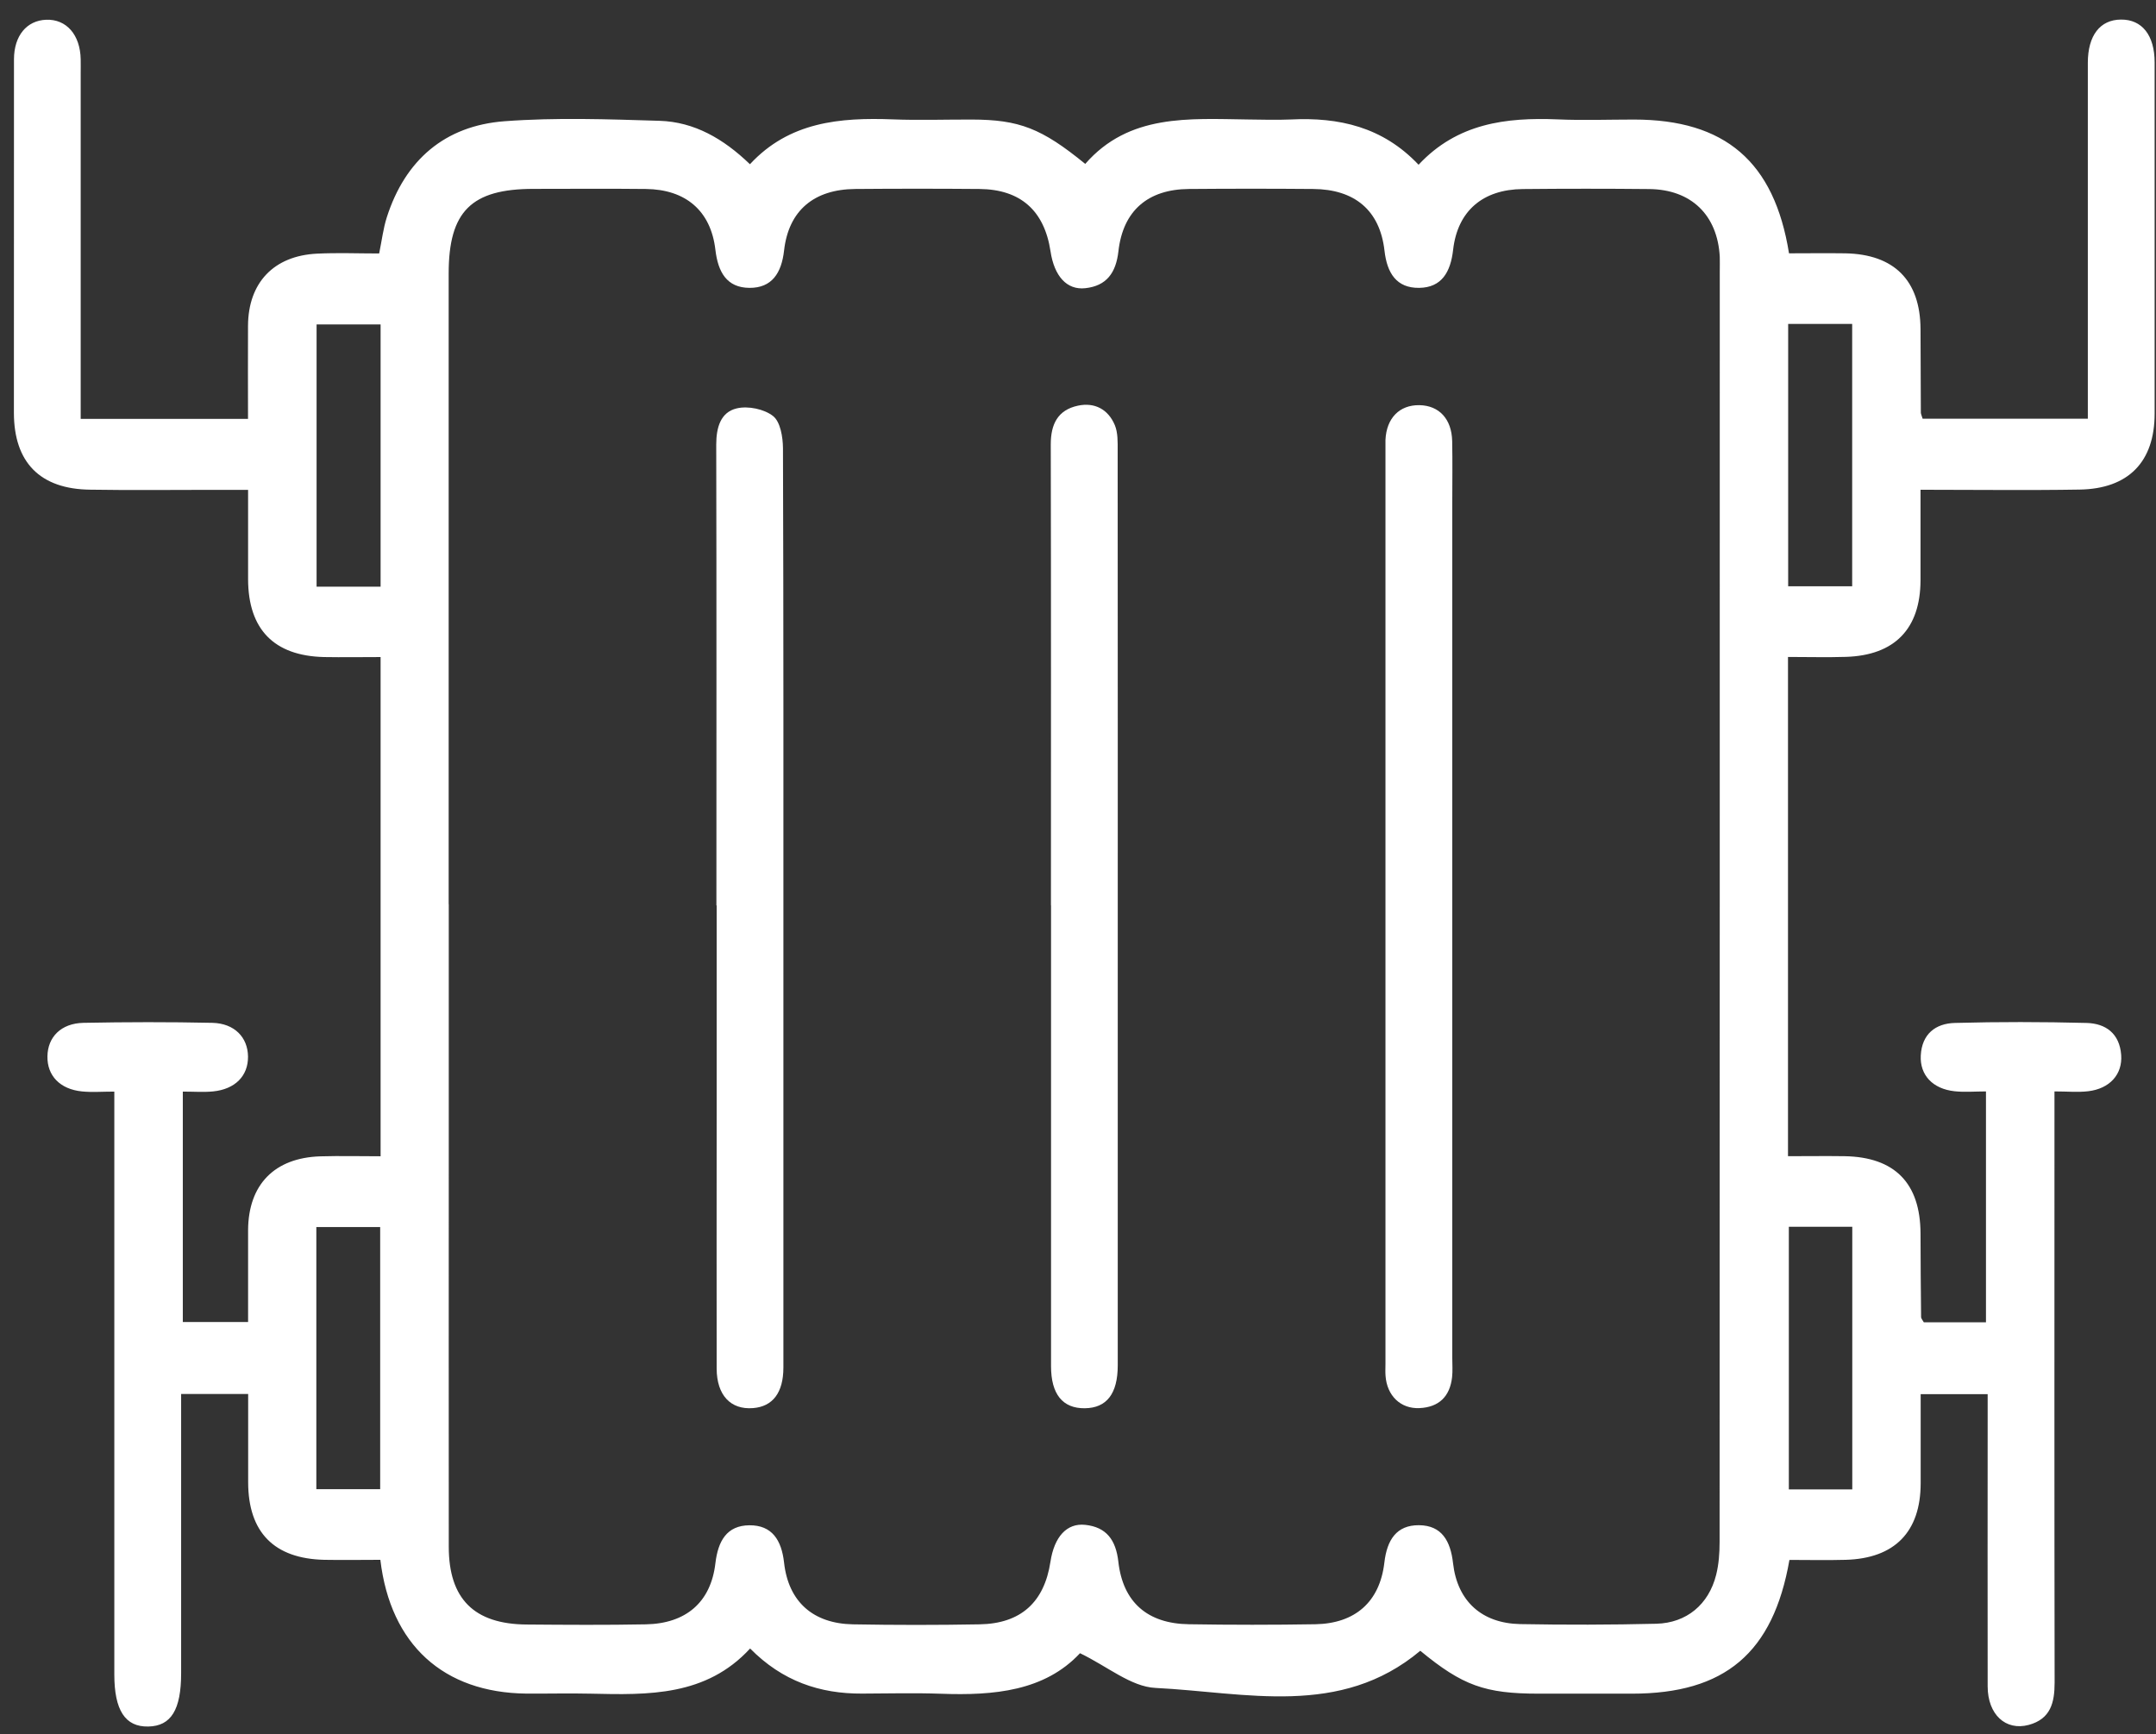 <?xml version="1.0" encoding="UTF-8"?> <svg xmlns="http://www.w3.org/2000/svg" width="87" height="70" viewBox="0 0 87 70" fill="none"><rect x="0" y="0" width="87" height="70" fill="#333333" stroke="none"/><g clip-path="url(#clip0_4002_2289)"><path d="M10.011 56.26H7.309C7.309 56.628 7.309 56.972 7.309 57.313C7.309 60.718 7.309 64.126 7.309 67.53C7.309 69.006 6.903 69.664 5.983 69.681C5.052 69.701 4.613 69.026 4.613 67.578C4.613 60.121 4.613 52.668 4.613 45.211C4.613 44.863 4.613 44.516 4.613 44.056C4.122 44.056 3.713 44.09 3.307 44.049C2.418 43.96 1.9 43.411 1.914 42.631C1.927 41.854 2.462 41.302 3.362 41.281C5.097 41.247 6.835 41.244 8.569 41.281C9.462 41.302 10.001 41.867 10.008 42.645C10.014 43.422 9.49 43.96 8.597 44.049C8.215 44.086 7.83 44.056 7.377 44.056V53.356H10.011C10.011 52.129 10.008 50.889 10.011 49.648C10.021 47.811 11.074 46.727 12.925 46.669C13.719 46.646 14.517 46.666 15.358 46.666V26.518C14.588 26.518 13.832 26.531 13.075 26.518C11.057 26.47 10.018 25.4 10.011 23.382C10.011 22.23 10.011 21.075 10.011 19.77C9.493 19.77 9.03 19.77 8.563 19.77C6.923 19.77 5.284 19.79 3.645 19.763C1.617 19.742 0.564 18.665 0.561 16.662C0.561 11.904 0.561 7.15 0.564 2.392C0.567 1.438 1.079 0.828 1.862 0.797C2.68 0.766 3.239 1.404 3.256 2.395C3.26 2.59 3.256 2.78 3.256 2.975C3.256 7.248 3.256 11.522 3.256 15.796V16.907H10.008C10.008 15.636 10.001 14.388 10.008 13.144C10.018 11.41 11.047 10.322 12.792 10.237C13.62 10.196 14.452 10.23 15.3 10.23C15.409 9.699 15.464 9.225 15.607 8.775C16.347 6.458 17.952 5.074 20.358 4.893C22.433 4.737 24.533 4.812 26.619 4.876C28.016 4.921 29.192 5.596 30.262 6.628C31.85 4.914 33.895 4.737 36.032 4.818C37.092 4.859 38.151 4.822 39.211 4.825C41.127 4.829 42.03 5.176 43.792 6.615C45.557 4.59 47.977 4.791 50.356 4.822C50.935 4.829 51.514 4.846 52.09 4.822C54.026 4.726 55.795 5.118 57.243 6.649C58.804 4.975 60.771 4.733 62.85 4.818C63.876 4.863 64.905 4.825 65.934 4.825C69.604 4.825 71.598 6.519 72.191 10.224C72.934 10.224 73.698 10.213 74.461 10.224C76.438 10.261 77.487 11.321 77.498 13.277C77.501 14.402 77.504 15.527 77.511 16.651C77.511 16.709 77.545 16.77 77.583 16.9H84.249C84.249 16.532 84.249 16.188 84.249 15.844C84.249 11.41 84.249 6.976 84.249 2.538C84.249 1.431 84.743 0.794 85.588 0.79C86.437 0.783 86.945 1.424 86.945 2.521C86.945 7.245 86.948 11.969 86.945 16.692C86.945 18.638 85.888 19.729 83.915 19.759C81.826 19.794 79.74 19.766 77.498 19.766C77.498 21.01 77.498 22.217 77.498 23.42C77.491 25.379 76.455 26.449 74.488 26.511C73.725 26.535 72.961 26.514 72.15 26.514V46.663C72.921 46.663 73.677 46.652 74.434 46.663C76.458 46.697 77.491 47.75 77.498 49.784C77.501 50.909 77.508 52.034 77.521 53.158C77.521 53.213 77.576 53.267 77.63 53.366H80.139V44.049C79.692 44.049 79.276 44.086 78.871 44.042C77.988 43.946 77.467 43.388 77.508 42.6C77.552 41.735 78.101 41.305 78.885 41.285C80.65 41.237 82.419 41.24 84.188 41.285C84.975 41.302 85.53 41.714 85.595 42.576C85.653 43.36 85.135 43.94 84.259 44.042C83.85 44.09 83.431 44.049 82.903 44.049C82.903 44.498 82.903 44.877 82.903 45.252C82.903 52.804 82.896 60.356 82.909 67.905C82.909 68.723 82.746 69.377 81.863 69.616C80.933 69.865 80.21 69.197 80.207 68.062C80.2 64.494 80.207 60.929 80.207 57.361C80.207 57.013 80.207 56.669 80.207 56.267H77.504C77.504 57.459 77.504 58.666 77.504 59.872C77.498 61.825 76.455 62.895 74.485 62.953C73.721 62.974 72.954 62.957 72.208 62.957C71.55 66.719 69.598 68.355 65.852 68.355C64.598 68.355 63.344 68.355 62.093 68.355C59.919 68.355 59.016 68.028 57.312 66.624C54.081 69.333 50.267 68.304 46.627 68.123C45.639 68.076 44.688 67.254 43.581 66.722C42.156 68.249 40.111 68.437 37.974 68.358C36.914 68.321 35.854 68.348 34.791 68.352C33.08 68.362 31.57 67.851 30.269 66.532C28.493 68.461 26.169 68.409 23.838 68.355C22.972 68.335 22.103 68.358 21.234 68.352C17.901 68.314 15.757 66.388 15.348 62.953C14.605 62.953 13.845 62.967 13.085 62.953C11.061 62.906 10.018 61.842 10.014 59.828C10.014 58.673 10.014 57.521 10.014 56.249L10.011 56.26ZM18.109 36.493C18.109 39.898 18.109 43.306 18.109 46.71C18.109 51.949 18.105 57.187 18.109 62.425C18.109 64.528 19.131 65.547 21.244 65.564C22.849 65.577 24.458 65.588 26.063 65.557C27.675 65.526 28.684 64.671 28.868 63.093C28.974 62.193 29.328 61.566 30.241 61.559C31.151 61.553 31.536 62.152 31.639 63.066C31.816 64.654 32.818 65.526 34.416 65.557C36.12 65.588 37.824 65.588 39.525 65.557C41.191 65.53 42.139 64.667 42.388 63.032C42.541 62.03 43.042 61.46 43.795 61.542C44.651 61.634 45.029 62.156 45.128 63.028C45.312 64.667 46.307 65.53 47.974 65.553C49.678 65.581 51.382 65.581 53.082 65.553C54.681 65.523 55.679 64.654 55.863 63.062C55.969 62.152 56.35 61.549 57.26 61.556C58.174 61.563 58.532 62.186 58.634 63.09C58.808 64.633 59.806 65.516 61.34 65.547C63.17 65.581 65.004 65.577 66.834 65.533C68.061 65.502 68.95 64.753 69.25 63.563C69.359 63.134 69.39 62.677 69.39 62.231C69.397 45.136 69.397 28.041 69.397 10.946C69.397 10.752 69.403 10.561 69.397 10.367C69.308 8.68 68.245 7.647 66.551 7.63C64.847 7.613 63.143 7.613 61.442 7.63C59.844 7.647 58.818 8.503 58.637 10.081C58.535 10.984 58.174 11.607 57.264 11.618C56.354 11.628 55.969 11.025 55.867 10.111C55.679 8.482 54.66 7.64 52.99 7.627C51.32 7.613 49.647 7.613 47.977 7.627C46.324 7.64 45.315 8.499 45.131 10.142C45.032 11.014 44.651 11.536 43.799 11.631C43.045 11.716 42.541 11.14 42.391 10.142C42.142 8.499 41.181 7.644 39.528 7.627C37.858 7.613 36.185 7.613 34.515 7.627C32.852 7.64 31.823 8.489 31.639 10.111C31.536 11.021 31.148 11.624 30.241 11.618C29.328 11.611 28.974 10.984 28.868 10.081C28.684 8.499 27.661 7.644 26.063 7.627C24.553 7.61 23.044 7.623 21.53 7.623C19.019 7.623 18.105 8.533 18.105 11.038C18.105 19.521 18.105 28.003 18.105 36.486L18.109 36.493ZM15.358 23.679V13.093H12.775V23.679H15.358ZM72.157 13.073V23.662H74.74V13.073H72.157ZM12.765 49.522V60.101H15.341V49.522H12.765ZM72.184 49.512V60.111H74.744V49.512H72.184Z" fill="white"></path><path d="M28.909 36.542C28.909 30.342 28.916 24.143 28.902 17.941C28.902 17.259 29.076 16.635 29.73 16.482C30.184 16.373 30.838 16.509 31.196 16.792C31.492 17.027 31.591 17.641 31.595 18.087C31.619 25.155 31.612 32.22 31.612 39.289C31.612 44.588 31.612 49.891 31.612 55.191C31.612 56.206 31.182 56.769 30.385 56.83C29.482 56.901 28.923 56.308 28.919 55.235C28.913 51.83 28.919 48.426 28.919 45.021C28.919 42.196 28.919 39.367 28.919 36.542H28.909Z" fill="white"></path><path d="M42.408 36.538C42.408 30.338 42.415 24.139 42.401 17.937C42.401 17.122 42.681 16.546 43.499 16.372C44.174 16.229 44.719 16.522 44.985 17.156C45.114 17.463 45.101 17.845 45.101 18.192C45.107 25.935 45.104 33.675 45.104 41.418C45.104 45.978 45.104 50.541 45.104 55.102C45.104 56.25 44.657 56.826 43.775 56.836C42.882 56.846 42.412 56.27 42.412 55.139C42.412 48.94 42.412 42.74 42.412 36.538H42.408Z" fill="white"></path><path d="M58.603 36.593C58.603 42.663 58.603 48.736 58.603 54.806C58.603 55.061 58.623 55.324 58.596 55.576C58.511 56.356 58.068 56.796 57.277 56.83C56.517 56.864 55.968 56.329 55.91 55.528C55.897 55.368 55.907 55.208 55.907 55.047C55.907 42.744 55.907 30.441 55.907 18.138C55.907 18.009 55.904 17.883 55.907 17.753C55.948 16.874 56.473 16.339 57.277 16.352C58.071 16.366 58.579 16.908 58.599 17.801C58.616 18.636 58.603 19.471 58.603 20.306C58.603 25.735 58.603 31.164 58.603 36.593Z" fill="white"></path></g><defs><clipPath id="clip0_4002_2289"><rect width="86.391" height="68.887" fill="white" transform="translate(0.561 0.797)"></rect></clipPath></defs></svg> 
